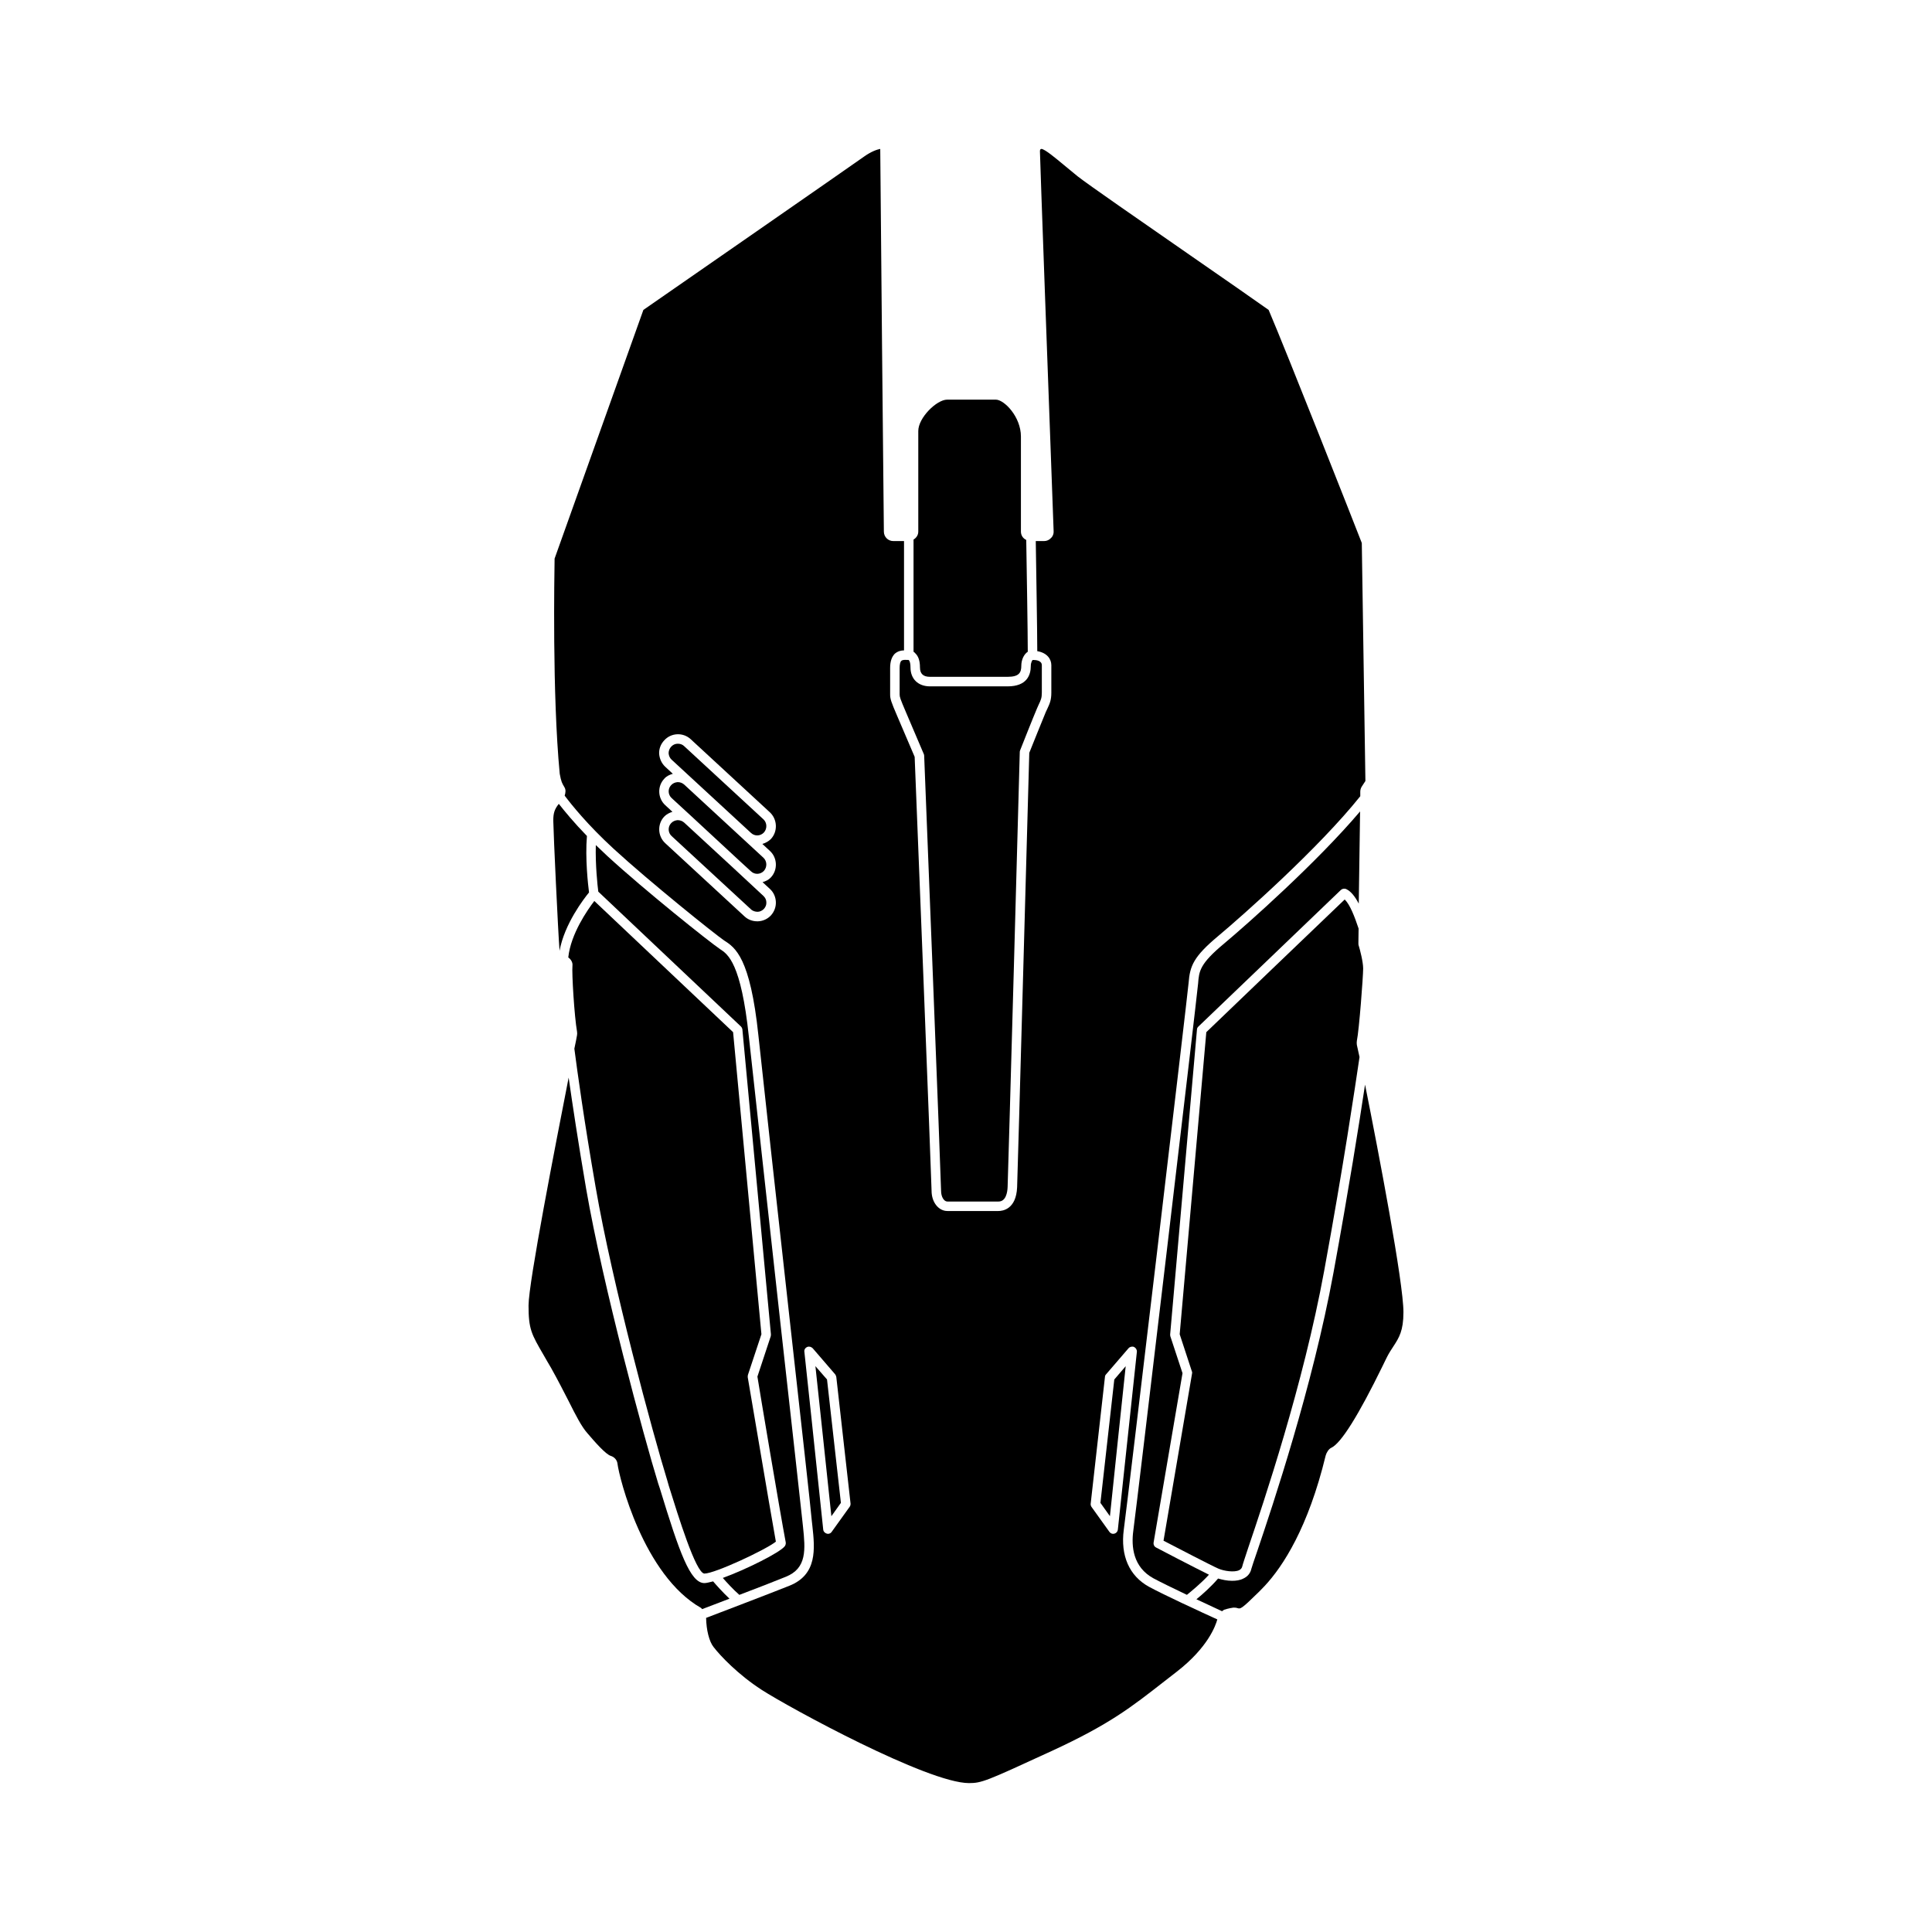 <?xml version="1.0" encoding="UTF-8"?>
<!-- Uploaded to: ICON Repo, www.iconrepo.com, Generator: ICON Repo Mixer Tools -->
<svg fill="#000000" width="800px" height="800px" version="1.1" viewBox="144 144 512 512" xmlns="http://www.w3.org/2000/svg">
 <g>
  <path d="m292.29 395.97c-0.402-5.039-1.613-31.035-1.664-34.512 0-2.117 0.402-3.074 1.461-4.434 1.512 1.914 3.93 4.887 7.457 8.516-0.504 5.894 0.301 13 0.555 14.965-1.359 1.66-6.5 8.309-7.809 15.465z"/>
  <path d="m337.32 567.67c-2.922 1.105-5.543 2.113-7.254 2.769-0.102-0.102-0.152-0.203-0.25-0.301-15.316-8.664-21.715-34.562-22.168-38.188-0.102-1.008-0.805-1.812-1.762-2.117-1.359-0.402-4.18-3.629-6.246-6.047-1.512-1.715-2.973-4.535-4.938-8.465-1.309-2.519-2.769-5.441-4.637-8.766-0.754-1.309-1.461-2.469-2.016-3.477-3.223-5.543-3.981-6.852-3.981-13.098 0-6.098 7.152-42.621 10.629-60.406 1.008 7.055 2.519 17.078 4.637 29.473 4.484 25.895 15.316 65.797 19.094 78.09l0.453 1.359c5.188 17.027 8.062 25.039 11.789 25.039 0.504 0 1.309-0.203 2.316-0.453 0.805 0.957 2.519 2.871 4.332 4.586z"/>
  <path d="m301.5 382.77 36.777 34.762 7.508 80.055-3.578 10.781c-0.051 0.203-0.051 0.402-0.051 0.605 0.102 0.352 5.746 34.109 7.457 43.578-2.621 2.117-16.172 8.465-18.941 8.465-2.266-0.102-6.902-15.164-9.422-23.227l-0.402-1.41c-3.777-12.242-14.559-51.992-18.992-77.738-3.074-17.684-4.836-30.531-5.644-36.727 0.352-1.664 0.605-2.922 0.707-3.578 0.051-0.301 0.051-0.656 0-0.957-0.707-3.981-1.41-15.469-1.211-17.48 0.102-0.855-0.402-1.664-1.109-2.168 0.656-6.246 5.09-12.594 6.902-14.961z"/>
  <path d="m351.98 553.76c0.203-0.301 0.301-0.656 0.25-1.008-1.512-7.961-6.953-40.406-7.508-43.934l3.527-10.68c0.051-0.203 0.051-0.352 0.051-0.555l-7.559-80.762c-0.051-0.301-0.152-0.555-0.402-0.805l-37.785-35.719c-0.203-1.562-0.805-7.152-0.656-12.344 0.957 0.906 1.965 1.863 3.023 2.871 9.977 9.168 27.156 22.871 29.875 24.688 2.117 1.359 5.594 3.68 7.656 23.176 1.309 12.242 5.09 45.996 8.363 75.926 2.973 26.652 5.543 49.676 5.844 52.648l0.152 1.41c0.605 5.894 1.109 10.934-4.586 13.199-2.973 1.211-7.758 3.074-12.293 4.785-1.613-1.41-3.273-3.223-4.383-4.484 6.102-2.219 15.121-6.703 16.43-8.414z"/>
  <path d="m386.6 317.17c-0.152-0.203-0.352-0.352-0.504-0.453v-29.727c0.754-0.453 1.258-1.211 1.258-2.117v-26.652c0-3.527 4.887-8.312 7.656-8.312h12.898c2.215 0 6.648 4.535 6.648 9.773v25.191c0 1.008 0.555 1.812 1.41 2.215 0.105 6.352 0.406 24.539 0.406 29.629-1.008 0.656-1.715 2.117-1.715 3.727 0 1.812-0.605 2.922-3.629 2.922h-20.555c-1.812 0-2.672-0.805-2.672-2.519 0.004-1.66-0.398-2.918-1.203-3.676z"/>
  <path d="m384.38 318.89h0.352c0.152 0 0.555 0.453 0.555 1.965 0 3.074 2.016 5.039 5.188 5.039h20.555c5.09 0 6.144-2.973 6.144-5.441 0-0.906 0.402-1.512 0.504-1.562 0.906 0 2.418 0.152 2.418 1.41v7.254c0 1.41-0.25 1.965-0.855 3.223l-0.402 0.906c-0.855 1.965-4.332 10.73-4.484 11.133-0.051 0.152-0.102 0.301-0.102 0.402 0 1.16-3.074 111.85-3.223 115.32-0.051 1.461-0.453 3.879-2.418 3.879h-13.551c-0.906 0-1.664-1.258-1.664-2.82 0-2.117-4.281-110.74-4.484-115.37 0-0.152-0.051-0.301-0.102-0.402l-4.684-10.984c-1.613-3.777-1.715-4.133-1.715-4.836v-6.953c0-0.957 0.152-1.664 0.453-1.914 0.309-0.297 0.965-0.297 1.516-0.246z"/>
  <path d="m461.21 416.82-7.106 80.812c0 0.152 0 0.301 0.051 0.504l3.223 9.773-7.656 44.84c-0.098 0.555 0.152 1.109 0.656 1.359 0.453 0.25 9.926 5.188 14.008 7.203-2.117 2.316-4.734 4.434-5.844 5.34-3.477-1.66-6.902-3.324-8.867-4.379-5.441-2.973-5.894-8.465-5.34-12.594 1.004-7.309 16.875-141.52 17.176-145.05 0.25-3.273 0.402-5.188 6.953-10.629 6.144-5.141 24.484-21.41 35.973-34.965l-0.352 24.434c-0.957-1.812-2.016-3.223-3.273-3.828-0.504-0.25-1.059-0.152-1.461 0.203-4.383 4.231-37.785 36.223-37.785 36.223-0.203 0.203-0.355 0.453-0.355 0.754z"/>
  <path d="m503.58 419.85c-0.051 0.352-0.051 0.707 0 1.059 0.152 0.754 0.402 1.914 0.707 3.223-1.211 8.16-4.231 28.668-9.371 56.68-5.543 30.23-16.121 61.566-20.102 73.305-0.906 2.769-1.461 4.383-1.613 5.039-0.102 0.402-0.352 0.707-0.805 0.957-1.359 0.656-4.082 0.203-5.492-0.402-1.863-0.805-11.637-5.894-14.559-7.406l7.559-44.285c0.051-0.203 0.051-0.402-0.051-0.605l-3.223-9.824 7.055-80.055c3.324-3.223 30.531-29.27 36.676-35.164 1.41 1.359 2.621 4.535 3.68 7.707l-0.051 3.828c0 0.25 0 0.504 0.102 0.754 0.301 0.957 1.16 4.231 1.16 5.996-0.008 2.269-1.066 16.273-1.672 19.195z"/>
  <path d="m439.3 509.58 3.023-3.527c-0.957 9.168-3.324 31.285-4.18 39.75l-2.519-3.527z"/>
  <path d="m363.17 509.58-3.074-3.527c1.008 9.168 3.324 31.285 4.231 39.75l2.519-3.527zm0 0-3.074-3.527c1.008 9.168 3.324 31.285 4.231 39.75l2.519-3.527zm141.72-221.68c-1.914-4.938-19.902-50.582-24.688-61.766-3.324-2.367-11.738-8.211-20.758-14.461-13.297-9.223-27.051-18.742-29.875-20.961-1.309-1.059-2.566-2.113-3.727-3.07-2.066-1.715-4.887-4.082-5.844-4.184-0.352 0.051-0.402 0.301-0.402 0.656 0 1.512 2.367 66.504 3.629 100.66 0.051 0.656-0.203 1.359-0.707 1.812-0.453 0.504-1.109 0.805-1.812 0.805h-2.215c0.098 6.551 0.398 23.883 0.398 29.172 2.672 0.453 3.727 2.168 3.727 3.727v7.254c0 1.965-0.402 2.871-1.059 4.281l-0.402 0.855c-0.754 1.762-3.828 9.473-4.383 10.832-0.203 7.055-3.074 111.64-3.223 115.12-0.25 5.844-3.828 6.297-4.938 6.297h-13.551c-2.316 0-4.18-2.316-4.18-5.34 0-2.016-4.231-109.28-4.484-115.02l-4.586-10.73c-1.715-3.981-1.914-4.637-1.914-5.844v-6.953c0-1.715 0.402-2.922 1.211-3.777 0.805-0.707 1.715-0.906 2.469-0.906v-28.969h-2.82c-1.41 0-2.519-1.109-2.519-2.519-0.055-3.875-0.91-92.648-0.961-101.41-0.805 0.152-2.367 0.656-4.332 2.066-4.18 2.973-52.195 36.273-58.441 40.605l-23.527 65.898c-0.051 3.981-0.656 35.871 1.359 57.031 0.402 2.168 0.605 2.469 1.258 3.578 0.402 0.656 0.301 1.461 0.051 2.215 1.863 2.469 6.047 7.707 13 14.105 9.672 8.867 26.953 22.723 29.27 24.285 2.922 1.863 6.902 4.484 9.07 25.141 1.309 12.293 5.039 46.047 8.363 75.926 2.973 26.652 5.543 49.676 5.793 52.75l0.152 1.359c0.656 5.996 1.359 12.848-6.098 15.82-5.543 2.215-17.332 6.699-22.066 8.516 0.051 3.176 0.805 6.246 1.965 7.707 1.812 2.367 6.551 7.356 12.797 11.387 7.356 4.734 43.984 24.688 54.914 24.688 3.324 0 4.637-0.555 20.707-7.961l1.109-0.504c15.516-7.152 21.211-11.688 29.926-18.488l3.375-2.621c8.211-6.398 10.227-12.141 10.68-13.805-4.332-1.965-14.055-6.449-18.137-8.664-5.188-2.871-7.559-8.211-6.648-15.113 0.906-6.449 16.93-141.87 17.18-144.95 0.352-4.383 1.211-6.852 7.859-12.395 6.449-5.391 26.602-23.227 37.633-37.031v-1.211c0-0.504 0.152-0.957 0.402-1.359l0.957-1.461zm-156.84 81.617c1.965 1.812 2.117 4.988 0.25 7.004-0.605 0.656-1.359 1.008-2.215 1.258l1.914 1.762c1.008 0.906 1.562 2.168 1.613 3.477 0.051 1.309-0.402 2.57-1.309 3.578-0.906 0.957-2.117 1.512-3.426 1.562h-0.203c-1.258 0-2.469-0.453-3.375-1.309l-21.008-19.398c-2.016-1.863-2.117-5.039-0.301-7.004 0.605-0.656 1.41-1.059 2.215-1.309l-1.914-1.762c-2.016-1.863-2.117-5.039-0.25-7.004 0.605-0.707 1.41-1.059 2.266-1.309l-2.016-1.863c-0.957-0.906-1.512-2.117-1.613-3.477-0.051-1.309 0.453-2.57 1.359-3.527 1.812-2.016 4.988-2.168 7.004-0.301l21.008 19.398c1.965 1.863 2.117 5.039 0.25 7.055-0.656 0.656-1.461 1.059-2.266 1.309zm21.109 173.81-4.734 6.602c-0.203 0.352-0.605 0.555-1.008 0.555-0.102 0-0.203-0.051-0.301-0.051-0.504-0.152-0.91-0.555-0.957-1.109-1.664-15.922-4.887-46.301-4.988-47.055-0.102-0.555 0.203-1.059 0.754-1.309 0.504-0.203 1.059-0.055 1.461 0.352l5.945 6.902c0.152 0.203 0.25 0.453 0.301 0.707l3.777 33.555c0.004 0.297-0.047 0.602-0.25 0.852zm71.09 5.996c-0.051 0.555-0.402 0.957-0.906 1.109-0.102 0-0.203 0.051-0.352 0.051-0.402 0-0.754-0.203-1.008-0.555l-4.734-6.602c-0.152-0.25-0.25-0.555-0.203-0.855l3.777-33.555c0-0.25 0.102-0.504 0.301-0.707l5.945-6.902c0.352-0.402 0.957-0.551 1.461-0.352 0.504 0.254 0.805 0.758 0.754 1.312-0.098 0.754-3.324 31.133-5.035 47.055zm-80.156-43.277c1.008 9.168 3.324 31.285 4.231 39.75l2.519-3.527-3.676-32.695zm-34.766-144.04c-0.504-0.453-1.109-0.656-1.762-0.656-0.656 0.051-1.258 0.301-1.715 0.805-0.906 0.957-0.855 2.519 0.152 3.426l21.008 19.398c0.453 0.453 1.16 0.656 1.762 0.656 0.605 0 1.211-0.301 1.664-0.754 0.453-0.504 0.707-1.109 0.656-1.762 0-0.656-0.301-1.258-0.805-1.715l-7.91-7.356zm0-20.254c-0.453-0.453-1.059-0.656-1.664-0.656h-0.102c-0.656 0-1.258 0.301-1.715 0.805-0.402 0.453-0.656 1.059-0.656 1.715 0.051 0.656 0.301 1.258 0.805 1.715l21.02 19.395c1.008 0.957 2.519 0.855 3.426-0.102 0.906-1.008 0.855-2.57-0.102-3.477zm-1.66 9.523h-0.102c-0.656 0.051-1.258 0.301-1.715 0.805-0.906 0.957-0.855 2.519 0.152 3.426l5.039 4.637 13.047 12.09 2.922 2.672c1.008 0.957 2.519 0.855 3.426-0.102 0.906-1.008 0.855-2.57-0.102-3.477l-21.008-19.398c-0.453-0.402-1.055-0.652-1.66-0.652z"/>
  <path d="m505.75 431.44c3.68 18.391 10.176 52.445 10.176 60.305 0 4.938-1.16 6.75-2.672 9.07-0.555 0.855-1.16 1.762-1.664 2.769-0.301 0.555-0.656 1.359-1.16 2.367-6.449 13.199-11.035 20.504-13.602 21.715-0.707 0.301-1.309 1.309-1.512 2.066-4.637 19.145-11.336 29.371-16.121 34.512l-1.461 1.512c-4.836 4.734-4.938 4.684-5.894 4.383-0.301-0.102-0.652-0.102-1.004-0.102-1.16 0.152-2.266 0.504-2.418 0.555-0.203 0.102-0.352 0.25-0.555 0.402-1.613-0.754-4.133-1.914-6.801-3.176 1.562-1.258 3.879-3.324 5.742-5.492 1.059 0.305 2.367 0.605 3.727 0.605 1.059 0 2.117-0.152 2.973-0.605 1.109-0.504 1.863-1.41 2.117-2.57 0.152-0.555 0.707-2.215 1.613-4.836 3.981-11.789 14.559-43.227 20.152-73.656 4.027-22.016 6.801-39.398 8.363-49.824z"/>
 </g>
</svg>